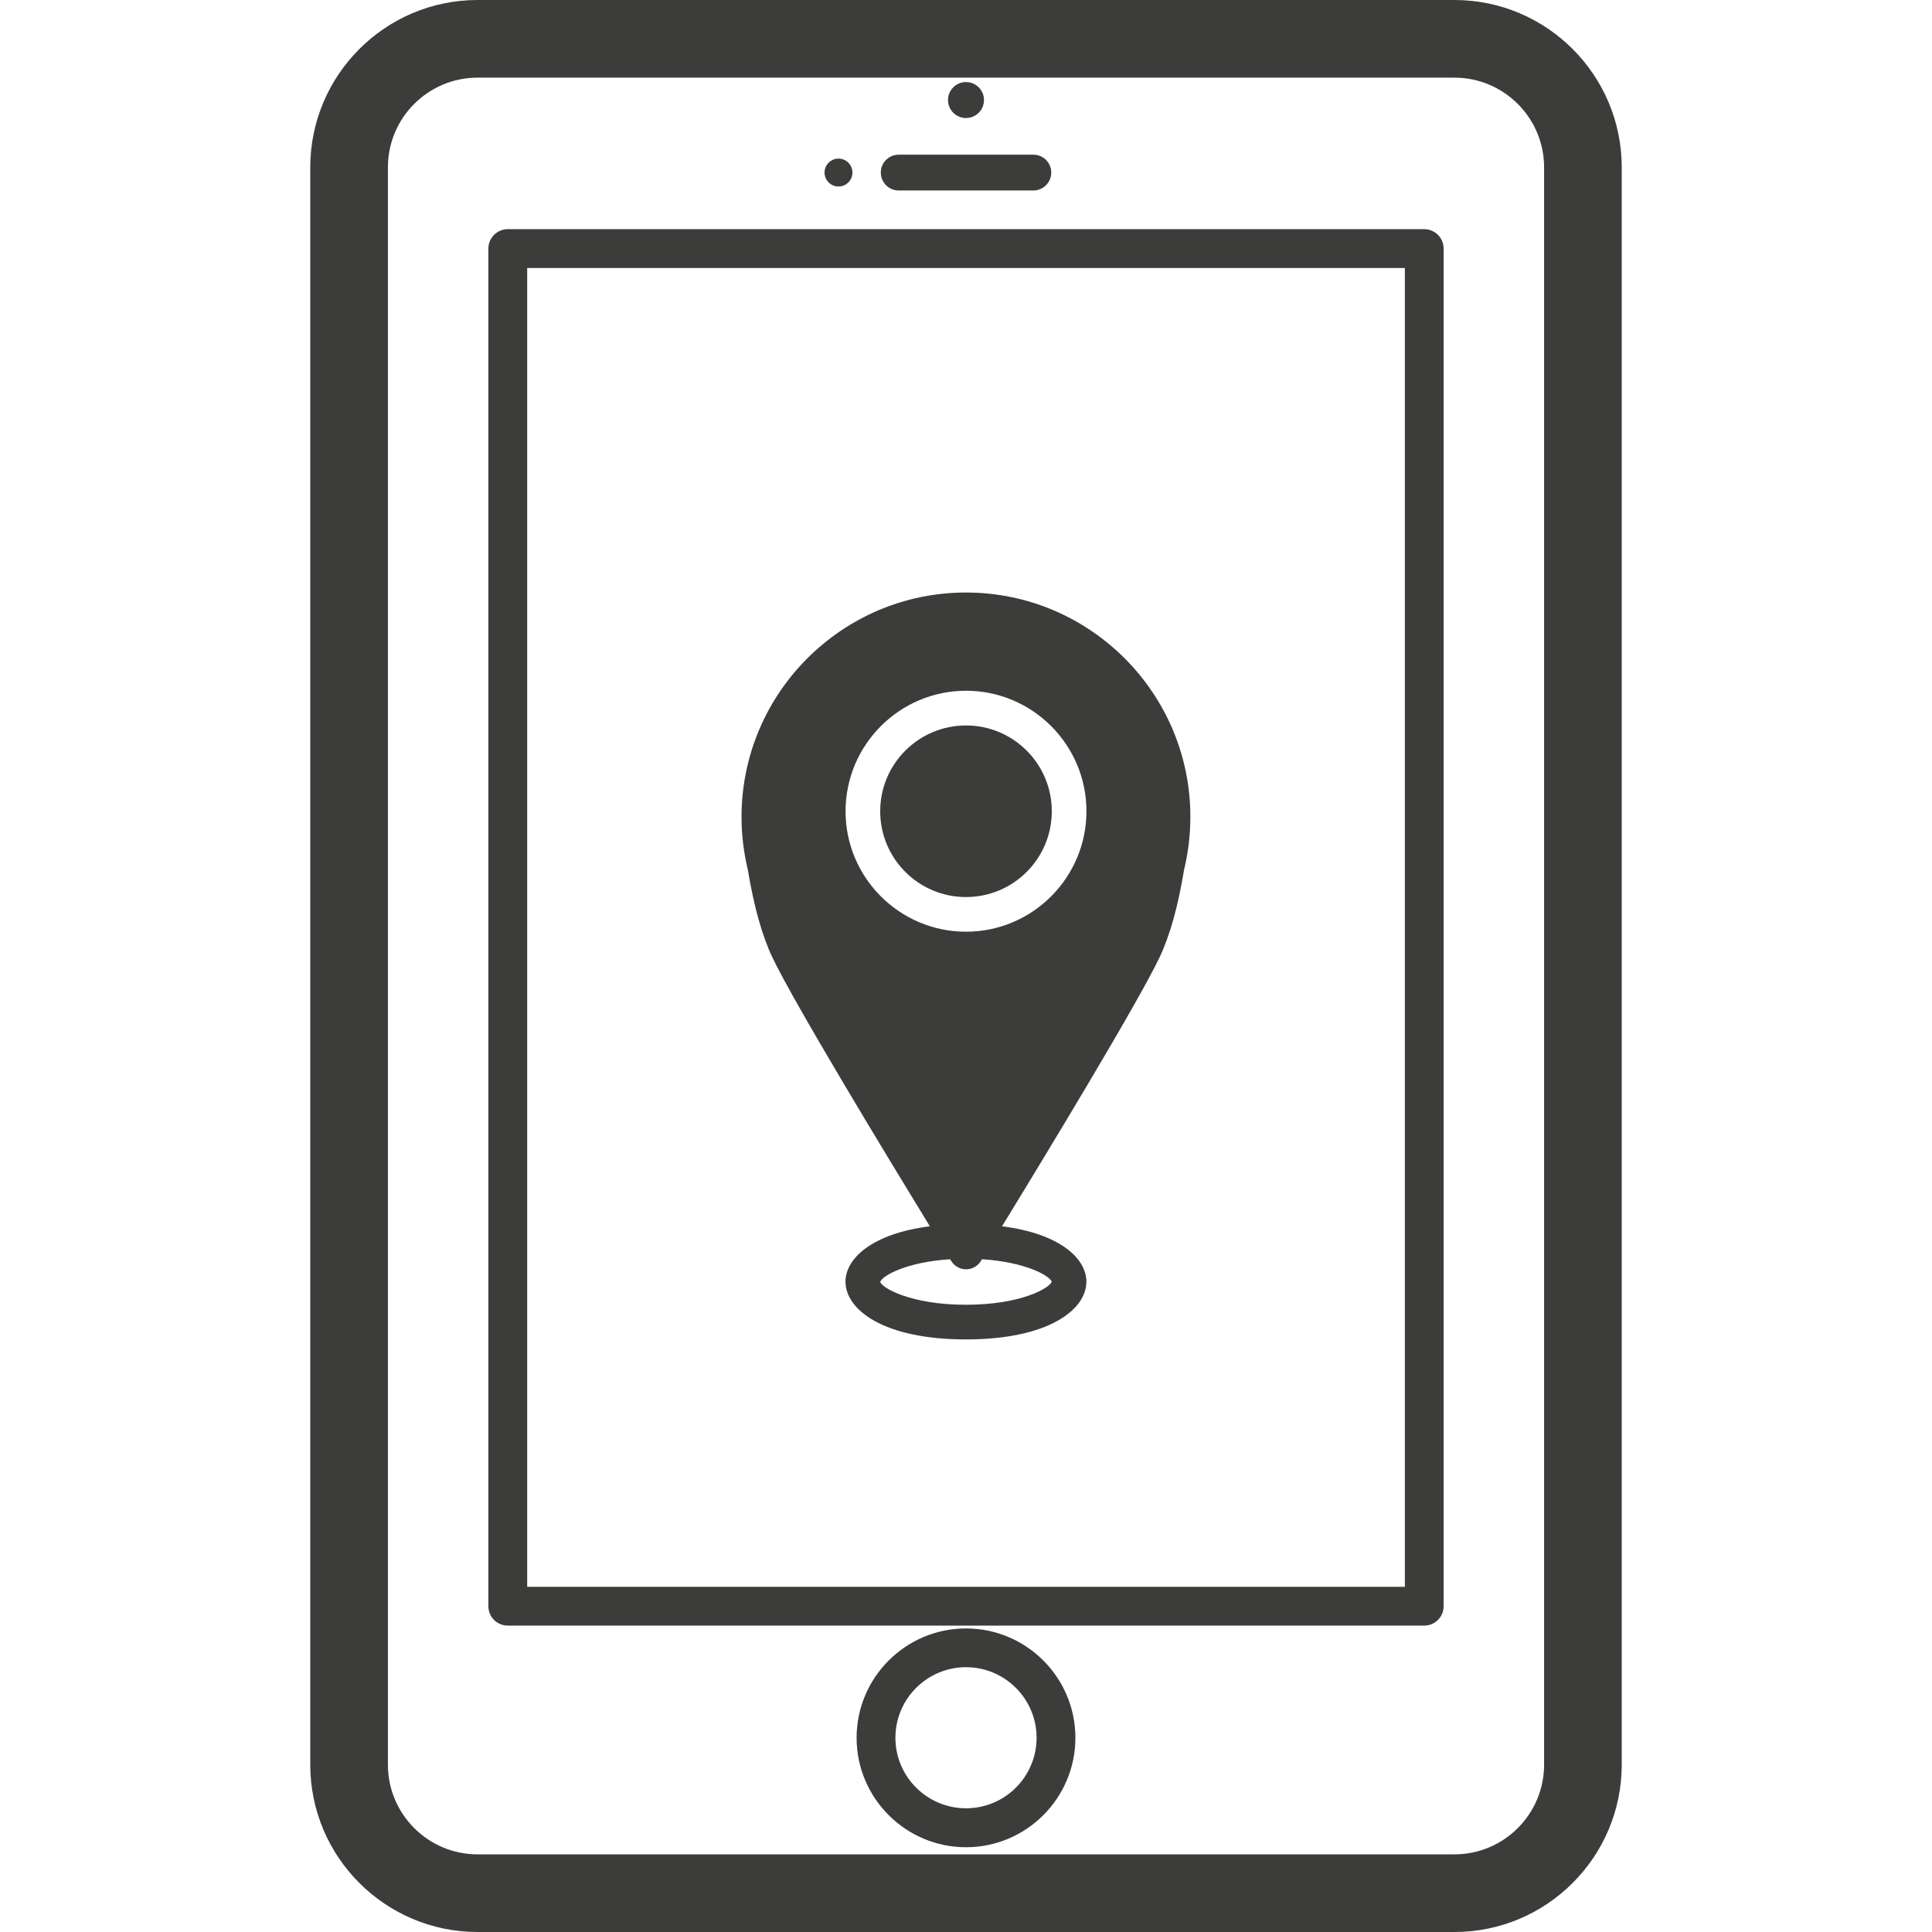 <?xml version="1.0" encoding="utf-8"?>
<!-- Generator: Adobe Illustrator 15.0.0, SVG Export Plug-In . SVG Version: 6.00 Build 0)  -->
<!DOCTYPE svg PUBLIC "-//W3C//DTD SVG 1.1//EN" "http://www.w3.org/Graphics/SVG/1.1/DTD/svg11.dtd">
<svg version="1.1" id="Calque_1" xmlns="http://www.w3.org/2000/svg" xmlns:xlink="http://www.w3.org/1999/xlink" x="0px" y="0px"
	 width="32px" height="32px" viewBox="0 0 32 32" enable-background="new 0 0 32 32" xml:space="preserve">
<g>
	<g id="XMLID_1_">
		<path id="XMLID_11_" fill="#3C3C3B" d="M24.09,0H7.91C6.382,0,5.139,1.243,5.139,2.771v26.458C5.139,30.757,6.382,32,7.91,32
			h16.18c1.528,0,2.771-1.243,2.771-2.771V2.771C26.861,1.243,25.618,0,24.09,0z M25.575,29.229c0,0.819-0.666,1.485-1.485,1.485
			H7.91c-0.819,0-1.485-0.666-1.485-1.485V2.771c0-0.819,0.666-1.485,1.485-1.485h16.18c0.819,0,1.485,0.667,1.485,1.485V29.229z"/>
		<circle id="XMLID_10_" fill="#3C3C3B" cx="16" cy="1.657" r="0.298"/>
		<path id="XMLID_9_" fill="#3C3C3B" d="M14.885,3.155h2.231c0.163,0,0.296-0.133,0.296-0.297s-0.133-0.296-0.296-0.296h-2.231
			c-0.164,0-0.296,0.133-0.296,0.296S14.721,3.155,14.885,3.155z"/>
		<circle id="XMLID_8_" fill="#3C3C3B" cx="13.888" cy="2.858" r="0.231"/>
		<path id="XMLID_5_" fill="#3C3C3B" d="M16,26.972c-0.999,0-1.812,0.813-1.812,1.812c0,0.998,0.813,1.812,1.812,1.812
			s1.812-0.813,1.812-1.812C17.812,27.784,16.999,26.972,16,26.972z M16,29.951c-0.644,0-1.169-0.523-1.169-1.168
			s0.525-1.169,1.169-1.169c0.645,0,1.169,0.524,1.169,1.169S16.645,29.951,16,29.951z"/>
		<path id="XMLID_2_" fill="#3C3C3B" d="M23.59,3.796H8.41c-0.177,0-0.321,0.144-0.321,0.322v22.486
			c0,0.178,0.144,0.321,0.321,0.321h15.18c0.178,0,0.321-0.144,0.321-0.321V4.118C23.911,3.94,23.768,3.796,23.59,3.796z
			 M23.269,26.283H8.732V4.439h14.537V26.283z"/>
	</g>
	<g>
		<path fill="#3C3C3B" d="M16,9.814c-2.05,0-3.718,1.667-3.718,3.717c0,0.296,0.036,0.591,0.105,0.879
			c0.1,0.603,0.236,1.09,0.406,1.447c0.365,0.767,1.902,3.301,2.608,4.454c-0.954,0.121-1.397,0.532-1.397,0.918
			c0,0.461,0.624,0.956,1.995,0.956s1.995-0.495,1.995-0.956c0-0.386-0.442-0.797-1.397-0.918c0.706-1.153,2.244-3.688,2.609-4.454
			c0.169-0.357,0.307-0.844,0.405-1.447c0.07-0.288,0.105-0.583,0.105-0.879C19.718,11.481,18.05,9.814,16,9.814z M17.42,21.229
			c-0.038,0.109-0.518,0.382-1.42,0.382c-0.912,0-1.393-0.279-1.421-0.378c0.026-0.095,0.417-0.329,1.159-0.376
			c0.008,0.015,0.015,0.024,0.018,0.03c0.053,0.085,0.145,0.137,0.245,0.137s0.192-0.052,0.245-0.137
			c0.003-0.006,0.01-0.016,0.018-0.03C16.994,20.903,17.386,21.133,17.42,21.229z M16,15.432c-1.1,0-1.995-0.895-1.995-1.995
			S14.9,11.441,16,11.441c1.1,0,1.995,0.895,1.995,1.995S17.1,15.432,16,15.432z"/>
		<circle fill="#3C3C3B" cx="16" cy="13.437" r="1.421"/>
	</g>
</g>
</svg>
